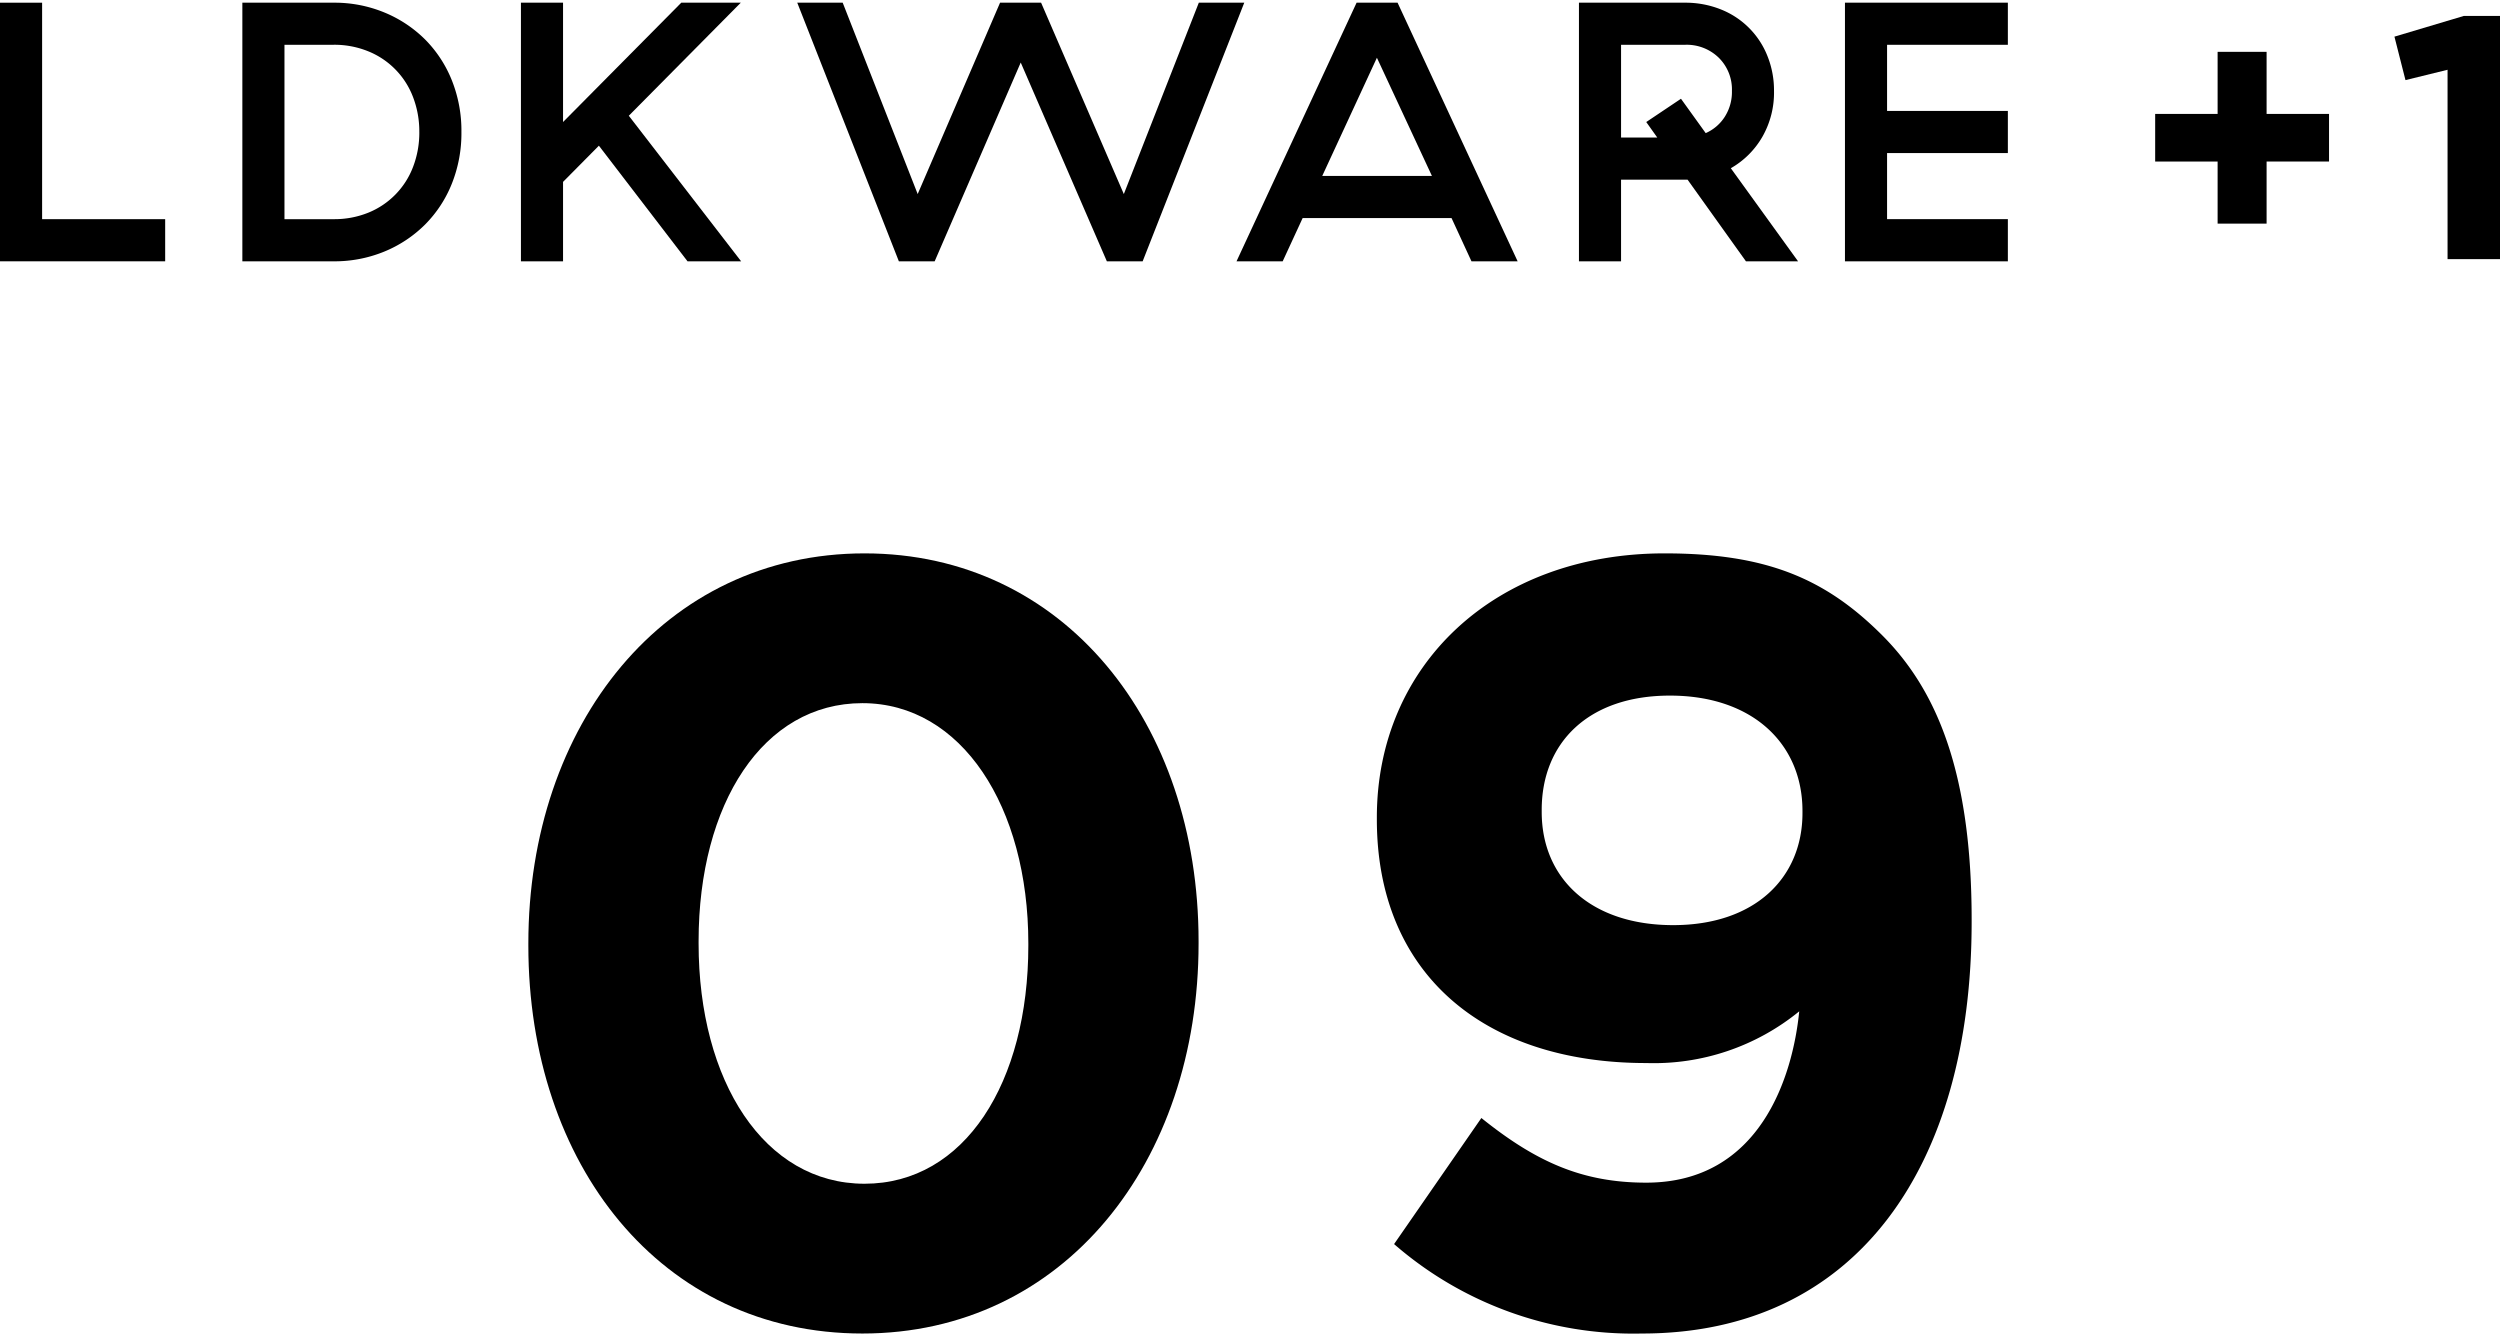 <svg xmlns="http://www.w3.org/2000/svg" viewBox="0 0 174 93"><title>アートボード 2</title><g id="画像フォント"><path d="M36.773,65.814v-.15c0-15.224,9.449-27.149,23.399-27.149,13.874,0,23.249,11.775,23.249,26.999v.15c0,15.224-9.375,27.149-23.399,27.149S36.773,81.038,36.773,65.814Zm34.799,0v-.15c0-9.525-4.65-16.724-11.55-16.724S48.622,55.914,48.622,65.514v.15c0,9.6,4.575,16.724,11.55,16.724S71.572,75.338,71.572,65.814Z"/><path d="M125.227,70.388a16.001,16.001,0,0,1-10.649,3.6c-11.399,0-18.749-6.3-18.749-16.949v-.15c0-10.575,8.174-18.374,20.023-18.374,7.05,0,11.175,1.725,15.149,5.7,3.75,3.75,6.226,9.45,6.226,19.799v.15c0,17.024-8.025,28.649-22.949,28.649a25.36,25.36,0,0,1-17.25-6.225l6.075-8.775c3.825,3.075,7.05,4.5,11.475,4.5C122.527,82.313,124.777,74.888,125.227,70.388Zm.225-13.799v-.15c0-4.65-3.449-8.025-9.225-8.025-5.699,0-8.924,3.3-8.924,7.95v.15c0,4.65,3.449,7.875,9.149,7.875C122.152,64.389,125.452,61.089,125.452,56.589Z"/><path d="M2.931.188V15.254h8.565v2.933H0V.188Z"/><path d="M23.219.188a9.072,9.072,0,0,1,3.538.682,8.699,8.699,0,0,1,2.827,1.875,8.534,8.534,0,0,1,1.863,2.842,9.466,9.466,0,0,1,.668,3.599,9.463,9.463,0,0,1-.668,3.601,8.498,8.498,0,0,1-1.863,2.842,8.698,8.698,0,0,1-2.827,1.877,9.122,9.122,0,0,1-3.538.682H16.868V.188Zm5.965,8.998a6.656,6.656,0,0,0-.436-2.428,5.557,5.557,0,0,0-3.124-3.189,6.234,6.234,0,0,0-2.406-.453H19.799V15.254h3.42a6.284,6.284,0,0,0,2.406-.448,5.557,5.557,0,0,0,3.124-3.189A6.668,6.668,0,0,0,29.185,9.186Z"/><path d="M41.683,10.14l-2.495,2.519v5.528H36.257V.188h2.931V8.493L47.417.188H51.558L43.765,8.056l7.818,10.132H47.852Z"/><path d="M62.561,18.187,55.489.188h3.163l5.219,13.319L69.604.188h2.856l5.758,13.319L83.438.188h3.163L79.529,18.187H77.037l-5.994-13.835L65.053,18.187Z"/><path d="M101.027,15.178H90.664l-1.389,3.009h-3.213L94.419.188h2.852l8.357,18h-3.213Zm-9-2.931h7.636L95.833,4.019Z"/><path d="M112.826,18.187h-2.931V.188h7.383a6.6,6.6,0,0,1,2.481.462,5.764,5.764,0,0,1,3.252,3.242,6.407,6.407,0,0,1,.46,2.44,6.185,6.185,0,0,1-.81,3.189,5.907,5.907,0,0,1-2.196,2.187l4.68,6.48h-3.627l-4.063-5.683h-4.63Zm2.52-8.615L114.579,8.493l2.417-1.62,1.721,2.392a3.009,3.009,0,0,0,1.325-1.133,3.219,3.219,0,0,0,.5-1.801A3.101,3.101,0,0,0,119.627,4.019a3.196,3.196,0,0,0-2.349-.902h-4.452V9.572Z"/><path d="M139.747.188V3.117h-8.407V7.72h8.407v2.932h-8.407v4.602h8.407v2.933H128.409V.188Z"/><path d="M154.346,11.243h-4.346V7.929h4.346V3.608h3.409V7.929h4.346v3.313h-4.346v4.322h-3.409Z"/><path d="M170.35,4.856l-2.929.72-.768-3.025,4.826-1.441h2.521v16.927H170.35Z"/></g></svg>